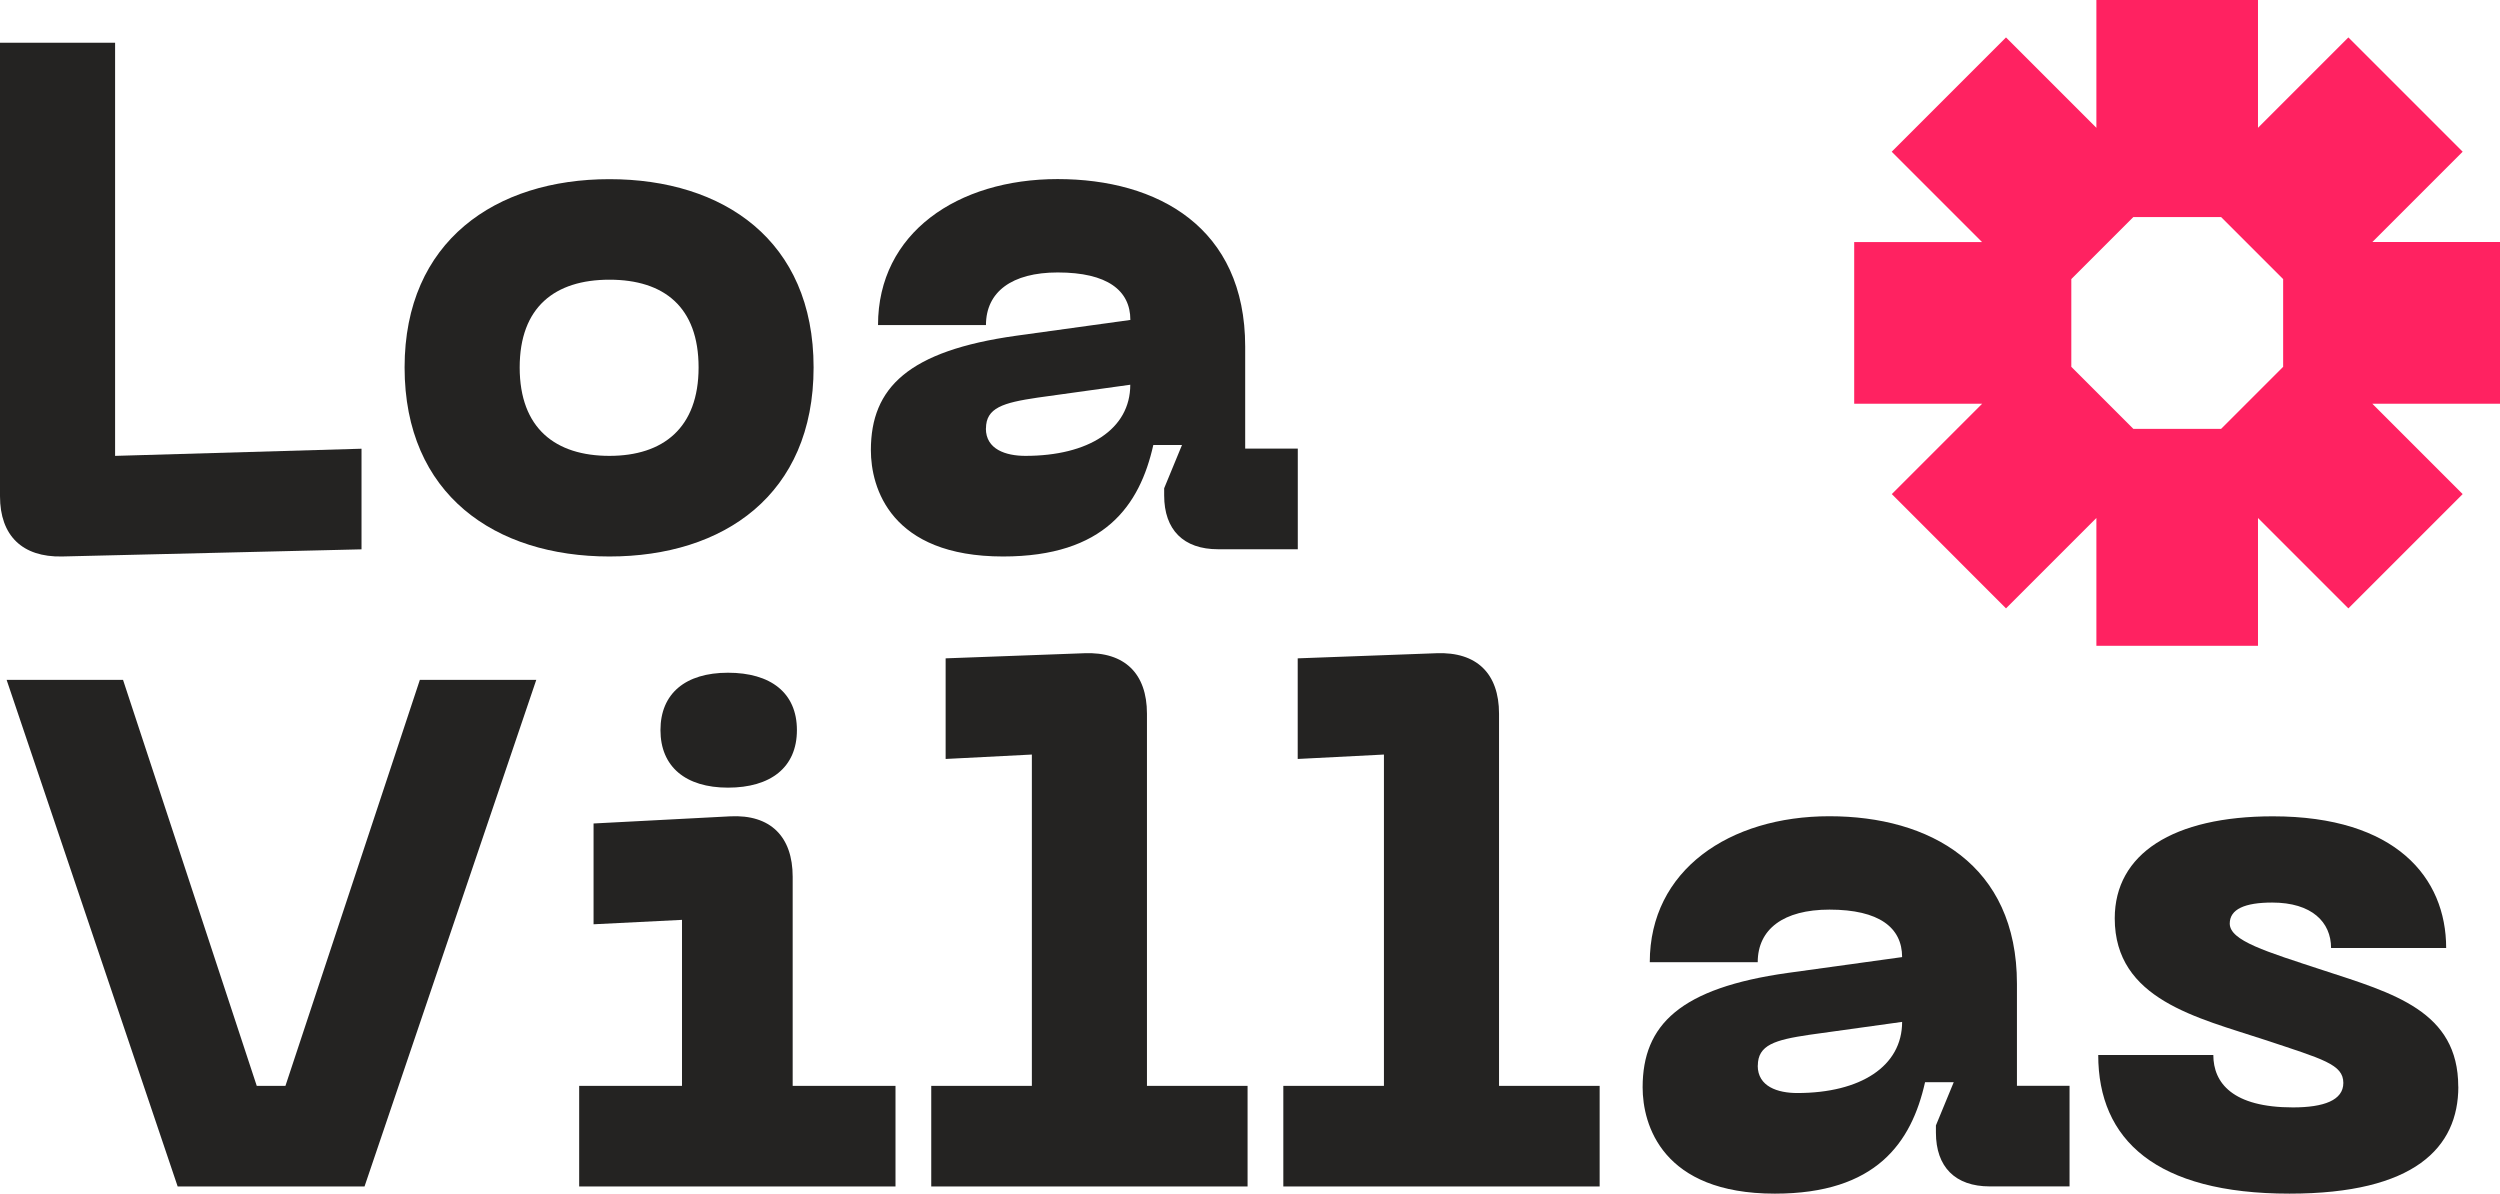 <svg xmlns="http://www.w3.org/2000/svg" id="Layer_2" data-name="Layer 2" viewBox="0 0 283.25 135.24"><defs><style>      .cls-1 {        fill: #ff2261;      }      .cls-1, .cls-2 {        stroke-width: 0px;      }      .cls-2 {        fill: #242322;      }    </style></defs><g id="Layer_1-2" data-name="Layer 1"><path class="cls-1" d="M283.25,27.42h-14.46l10.23-10.23-12.95-12.95-10.24,10.24V0h-18.31v14.48l-10.24-10.24-12.95,12.95.6.6,9.64,9.64h-14.49v18.31h14.5l-10.24,10.24,12.94,12.95,10.24-10.24v14.48h18.31v-14.48l10.24,10.24,12.95-12.95-10.24-10.24h14.47v-18.31ZM258.68,41.56l-7.03,7.03h-9.94l-7.03-7.03v-9.94l7.03-7.03h9.94l7.03,7.03v9.94Z"></path><path class="cls-2" d="M40.96,62.24v-11.4l-27.92.81V4.84H0v51.38c0,4.48,2.54,6.92,7.02,6.83l33.94-.81Z"></path><path class="cls-2" d="M45.84,41.63c0,14.42,10.27,21.42,23.21,21.42s23.13-7,23.13-21.42-10.25-21.33-23.13-21.33-23.21,7-23.21,21.33ZM58.88,41.63c0-6.83,3.98-9.94,10.17-9.94s10.1,3.1,10.1,9.94-4,10.02-10.1,10.02-10.17-3.1-10.17-10.02Z"></path><path class="cls-2" d="M98.67,51.01c0,4.23,2.21,12.04,14.98,12.04,11.48,0,15.48-5.77,17.02-12.63h3.25l-2.02,4.9v.81c0,3.9,2.19,6.1,6.1,6.1h9.04v-11.4h-5.96v-11.56c0-13.52-9.92-18.98-21.25-18.98s-20.35,6.1-20.35,16.54h12.23c0-3.75,2.92-5.96,8.13-5.96,5.63,0,8.23,2.04,8.23,5.38l-12.94,1.79c-12.21,1.71-16.46,5.88-16.46,12.96ZM111.71,48.55c0-2.35,1.94-2.92,5.85-3.5l10.5-1.46c0,5.04-4.73,8.06-11.88,8.06-2.21,0-4.48-.73-4.48-3.1Z"></path><path class="cls-2" d="M20.13,134.43h21.17l19.46-57.4h-13.19l-15.23,46h-3.25l-15.15-46H.75l19.38,57.4Z"></path><path class="cls-2" d="M82.48,89.24c4.81,0,7.81-2.27,7.81-6.52s-3-6.5-7.81-6.5-7.65,2.35-7.65,6.5,2.85,6.52,7.65,6.52ZM101.46,134.43v-11.4h-11.65v-23.69c0-4.56-2.52-7.08-7.08-6.85l-15.48.81v11.42l10.02-.5v18.81h-11.65v11.4h35.83Z"></path><path class="cls-2" d="M141.35,134.43v-11.4h-11.4v-42.17c0-4.56-2.54-7.02-7.08-6.85l-15.73.58v11.4l9.77-.5v37.54h-11.4v11.4h35.83Z"></path><path class="cls-2" d="M181.24,134.43v-11.4h-11.4v-42.17c0-4.56-2.54-7.02-7.08-6.85l-15.73.58v11.4l9.77-.5v37.54h-11.4v11.4h35.83Z"></path><path class="cls-2" d="M186.11,123.2c0,4.23,2.21,12.04,14.98,12.04,11.48,0,15.48-5.77,17.02-12.63h3.25l-2.02,4.9v.81c0,3.9,2.19,6.1,6.1,6.1h9.04v-11.4h-5.96v-11.56c0-13.52-9.92-18.98-21.25-18.98s-20.35,6.1-20.35,16.54h12.23c0-3.75,2.92-5.96,8.13-5.96,5.63,0,8.23,2.04,8.23,5.38l-12.94,1.79c-12.21,1.71-16.46,5.88-16.46,12.96ZM199.16,120.74c0-2.35,1.94-2.92,5.85-3.5l10.5-1.46c0,5.04-4.73,8.06-11.88,8.06-2.21,0-4.48-.73-4.48-3.1Z"></path><path class="cls-2" d="M278.52,123.12c0-8.56-7.33-10.58-15.31-13.19-6.5-2.13-10.58-3.35-10.58-5.29,0-1.63,1.71-2.38,4.81-2.38,4.48,0,6.67,2.21,6.67,5.15h13.04c0-7.98-5.71-14.92-19.63-14.92-11.31,0-17.92,4.25-17.92,11.56,0,9.21,9.38,11.25,17.02,13.77,6.58,2.19,8.88,2.77,8.88,4.88,0,1.96-2.21,2.77-5.71,2.77-6.83,0-9.02-2.77-9.02-5.94h-13.04c0,9.6,6.52,15.71,21.67,15.71,14.17,0,19.13-5.21,19.13-12.13Z"></path></g></svg>